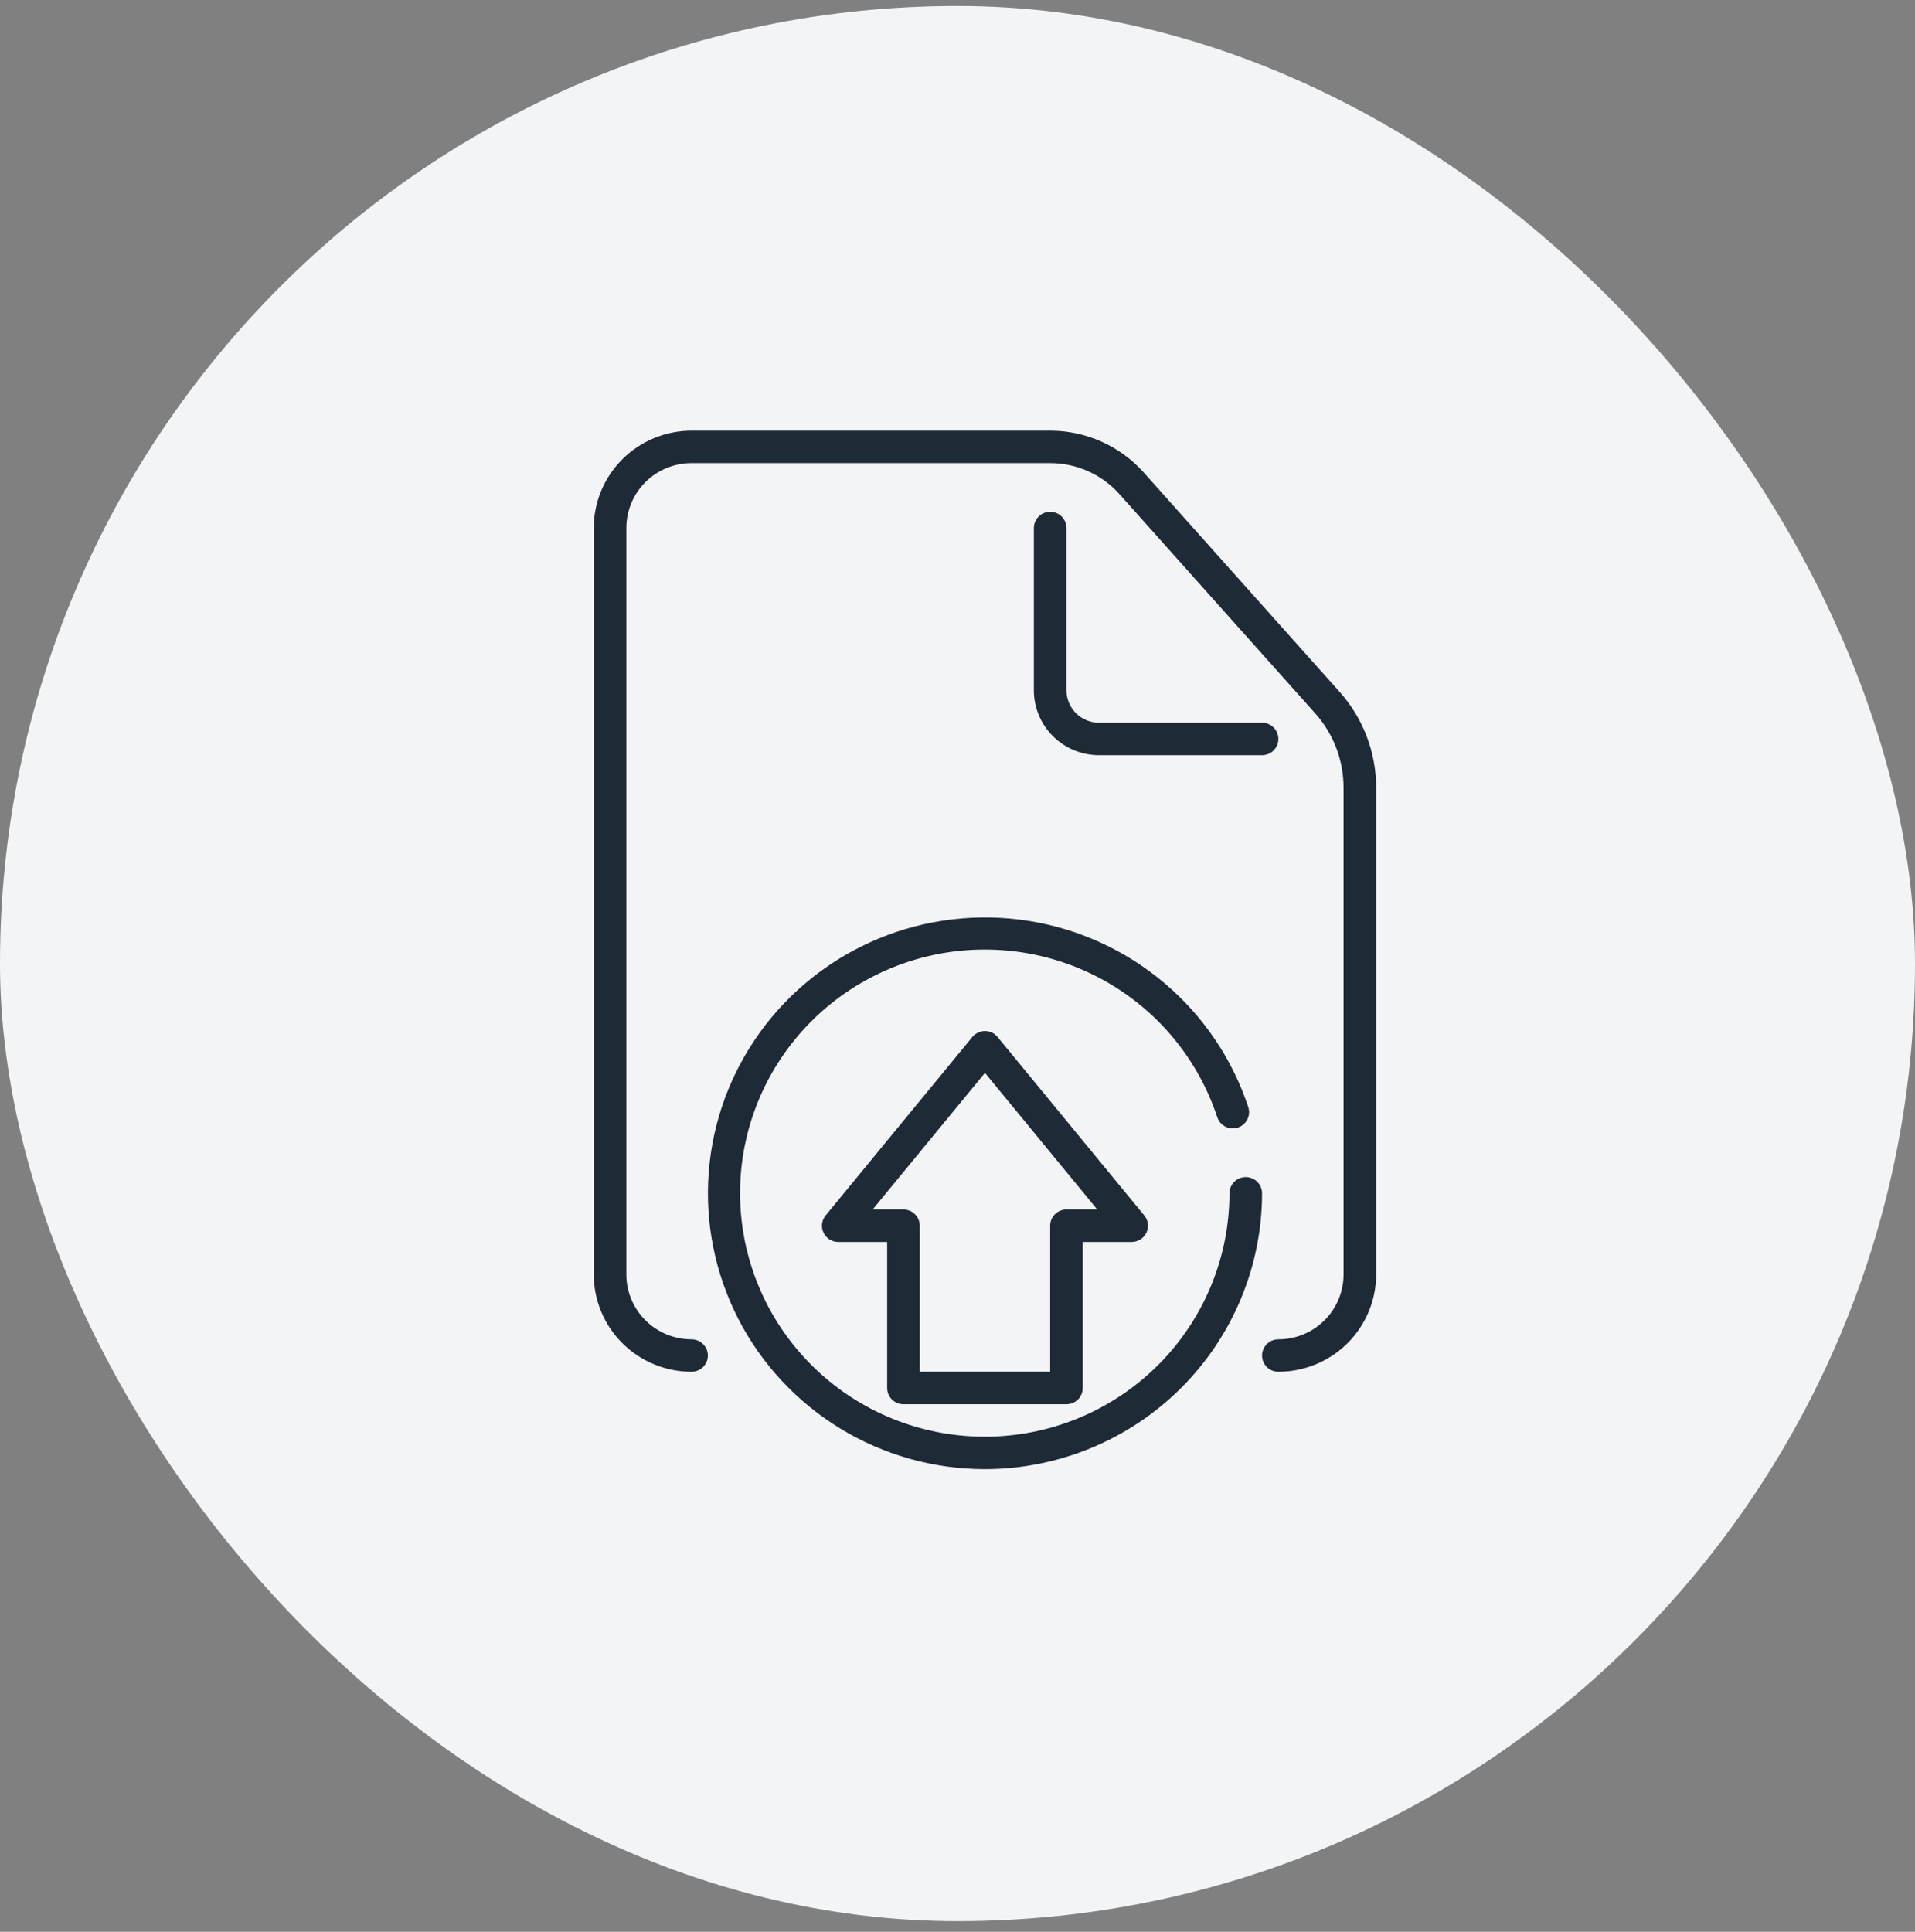 <svg width="115" height="116" viewBox="0 0 115 116" fill="none" xmlns="http://www.w3.org/2000/svg">
<rect x="0" y="0" width="115" height="116" fill="#808080" stroke="none"/>
<rect y="0.36" width="115" height="115" rx="57.5" fill="#F3F4F6"/>
<g clip-path="url(#clip0_3247_17239)">
<path d="M75.79 45.347H66.001C64.962 45.347 63.967 44.937 63.232 44.206C62.498 43.475 62.085 42.483 62.085 41.45V31.706C62.085 31.448 62.188 31.2 62.372 31.017C62.556 30.834 62.805 30.732 63.064 30.732C63.324 30.732 63.573 30.834 63.756 31.017C63.94 31.2 64.043 31.448 64.043 31.706V41.45C64.043 41.967 64.249 42.462 64.617 42.828C64.984 43.193 65.482 43.398 66.001 43.398H75.79C76.049 43.398 76.298 43.501 76.482 43.684C76.665 43.867 76.769 44.114 76.769 44.373C76.769 44.631 76.665 44.879 76.482 45.062C76.298 45.245 76.049 45.347 75.79 45.347Z" fill="#1F2A37"/>
<path d="M59.149 61.91C59.294 61.91 59.437 61.943 59.568 62.004C59.699 62.066 59.815 62.156 59.906 62.268L68.716 72.986C68.834 73.129 68.908 73.302 68.93 73.485C68.953 73.668 68.922 73.853 68.843 74.02C68.764 74.187 68.638 74.328 68.482 74.426C68.325 74.525 68.144 74.577 67.959 74.577L65.022 74.577L65.022 83.346C65.022 83.605 64.919 83.853 64.735 84.035C64.552 84.218 64.303 84.321 64.043 84.321L54.254 84.321C53.995 84.321 53.746 84.218 53.562 84.035C53.379 83.853 53.275 83.605 53.275 83.346L53.275 74.577L50.339 74.577C50.153 74.577 49.972 74.525 49.815 74.426C49.659 74.328 49.534 74.187 49.454 74.02C49.375 73.853 49.345 73.668 49.367 73.485C49.39 73.302 49.464 73.129 49.581 72.986L58.391 62.268C58.483 62.156 58.598 62.066 58.729 62.004C58.861 61.943 59.004 61.91 59.149 61.91ZM65.893 72.628L59.149 64.423L52.404 72.628L54.254 72.628C54.514 72.628 54.763 72.731 54.946 72.914C55.13 73.097 55.233 73.344 55.233 73.603L55.233 82.372L63.064 82.372L63.064 73.603C63.064 73.344 63.167 73.097 63.351 72.914C63.535 72.731 63.783 72.628 64.043 72.628L65.893 72.628Z" fill="#1F2A37"/>
<path d="M76.769 82.373C76.509 82.373 76.26 82.27 76.076 82.088C75.893 81.905 75.79 81.657 75.79 81.398C75.79 81.14 75.893 80.892 76.076 80.71C76.26 80.527 76.509 80.424 76.769 80.424C77.807 80.424 78.803 80.013 79.537 79.283C80.272 78.552 80.684 77.56 80.684 76.527V47.296C80.685 45.652 80.079 44.064 78.981 42.835L67.221 29.667C66.699 29.083 66.058 28.615 65.342 28.295C64.626 27.975 63.849 27.809 63.064 27.809H41.529C40.49 27.809 39.494 28.219 38.76 28.95C38.026 29.681 37.613 30.672 37.613 31.706V76.527C37.613 77.56 38.026 78.552 38.76 79.283C39.494 80.013 40.49 80.424 41.529 80.424C41.788 80.424 42.037 80.527 42.221 80.71C42.404 80.892 42.508 81.14 42.508 81.398C42.508 81.657 42.404 81.905 42.221 82.088C42.037 82.27 41.788 82.373 41.529 82.373C39.971 82.371 38.478 81.755 37.377 80.659C36.276 79.563 35.657 78.077 35.655 76.527V31.706C35.657 30.156 36.276 28.67 37.377 27.574C38.478 26.478 39.971 25.862 41.529 25.86H63.064C64.126 25.86 65.175 26.084 66.144 26.517C67.112 26.95 67.978 27.582 68.683 28.372L80.436 41.533C81.857 43.119 82.642 45.171 82.642 47.296V76.527C82.64 78.077 82.021 79.563 80.92 80.659C79.819 81.755 78.326 82.371 76.769 82.373Z" fill="#1F2A37"/>
<path d="M59.149 88.219C56.082 88.218 53.076 87.374 50.461 85.78C47.846 84.186 45.725 81.904 44.331 79.186C42.937 76.467 42.325 73.418 42.562 70.375C42.798 67.332 43.875 64.414 45.673 61.941C47.471 59.469 49.921 57.54 52.751 56.365C55.581 55.191 58.682 54.819 61.712 55.288C64.742 55.757 67.582 57.051 69.92 59.026C72.258 61.001 74.002 63.58 74.961 66.479C75.042 66.725 75.022 66.992 74.904 67.223C74.787 67.454 74.583 67.629 74.337 67.709C74.09 67.79 73.821 67.77 73.589 67.653C73.358 67.537 73.182 67.334 73.101 67.088C71.949 63.593 69.517 60.658 66.289 58.867C63.061 57.077 59.273 56.564 55.682 57.429C52.09 58.294 48.958 60.474 46.909 63.536C44.86 66.597 44.045 70.314 44.627 73.947C45.209 77.579 47.144 80.86 50.047 83.136C52.95 85.411 56.609 86.514 60.293 86.225C63.977 85.936 67.416 84.276 69.925 81.576C72.434 78.876 73.829 75.333 73.832 71.655C73.832 71.397 73.935 71.149 74.119 70.966C74.302 70.783 74.551 70.681 74.811 70.681C75.07 70.681 75.319 70.783 75.503 70.966C75.686 71.149 75.79 71.397 75.79 71.655C75.785 76.046 74.03 80.257 70.91 83.362C67.79 86.467 63.561 88.214 59.149 88.219Z" fill="#1F2A37"/>
</g>
<defs>
<clipPath id="clip0_3247_17239">
<rect width="61" height="64" fill="white" transform="translate(27 25.86)"/>
</clipPath>
</defs>
</svg>
